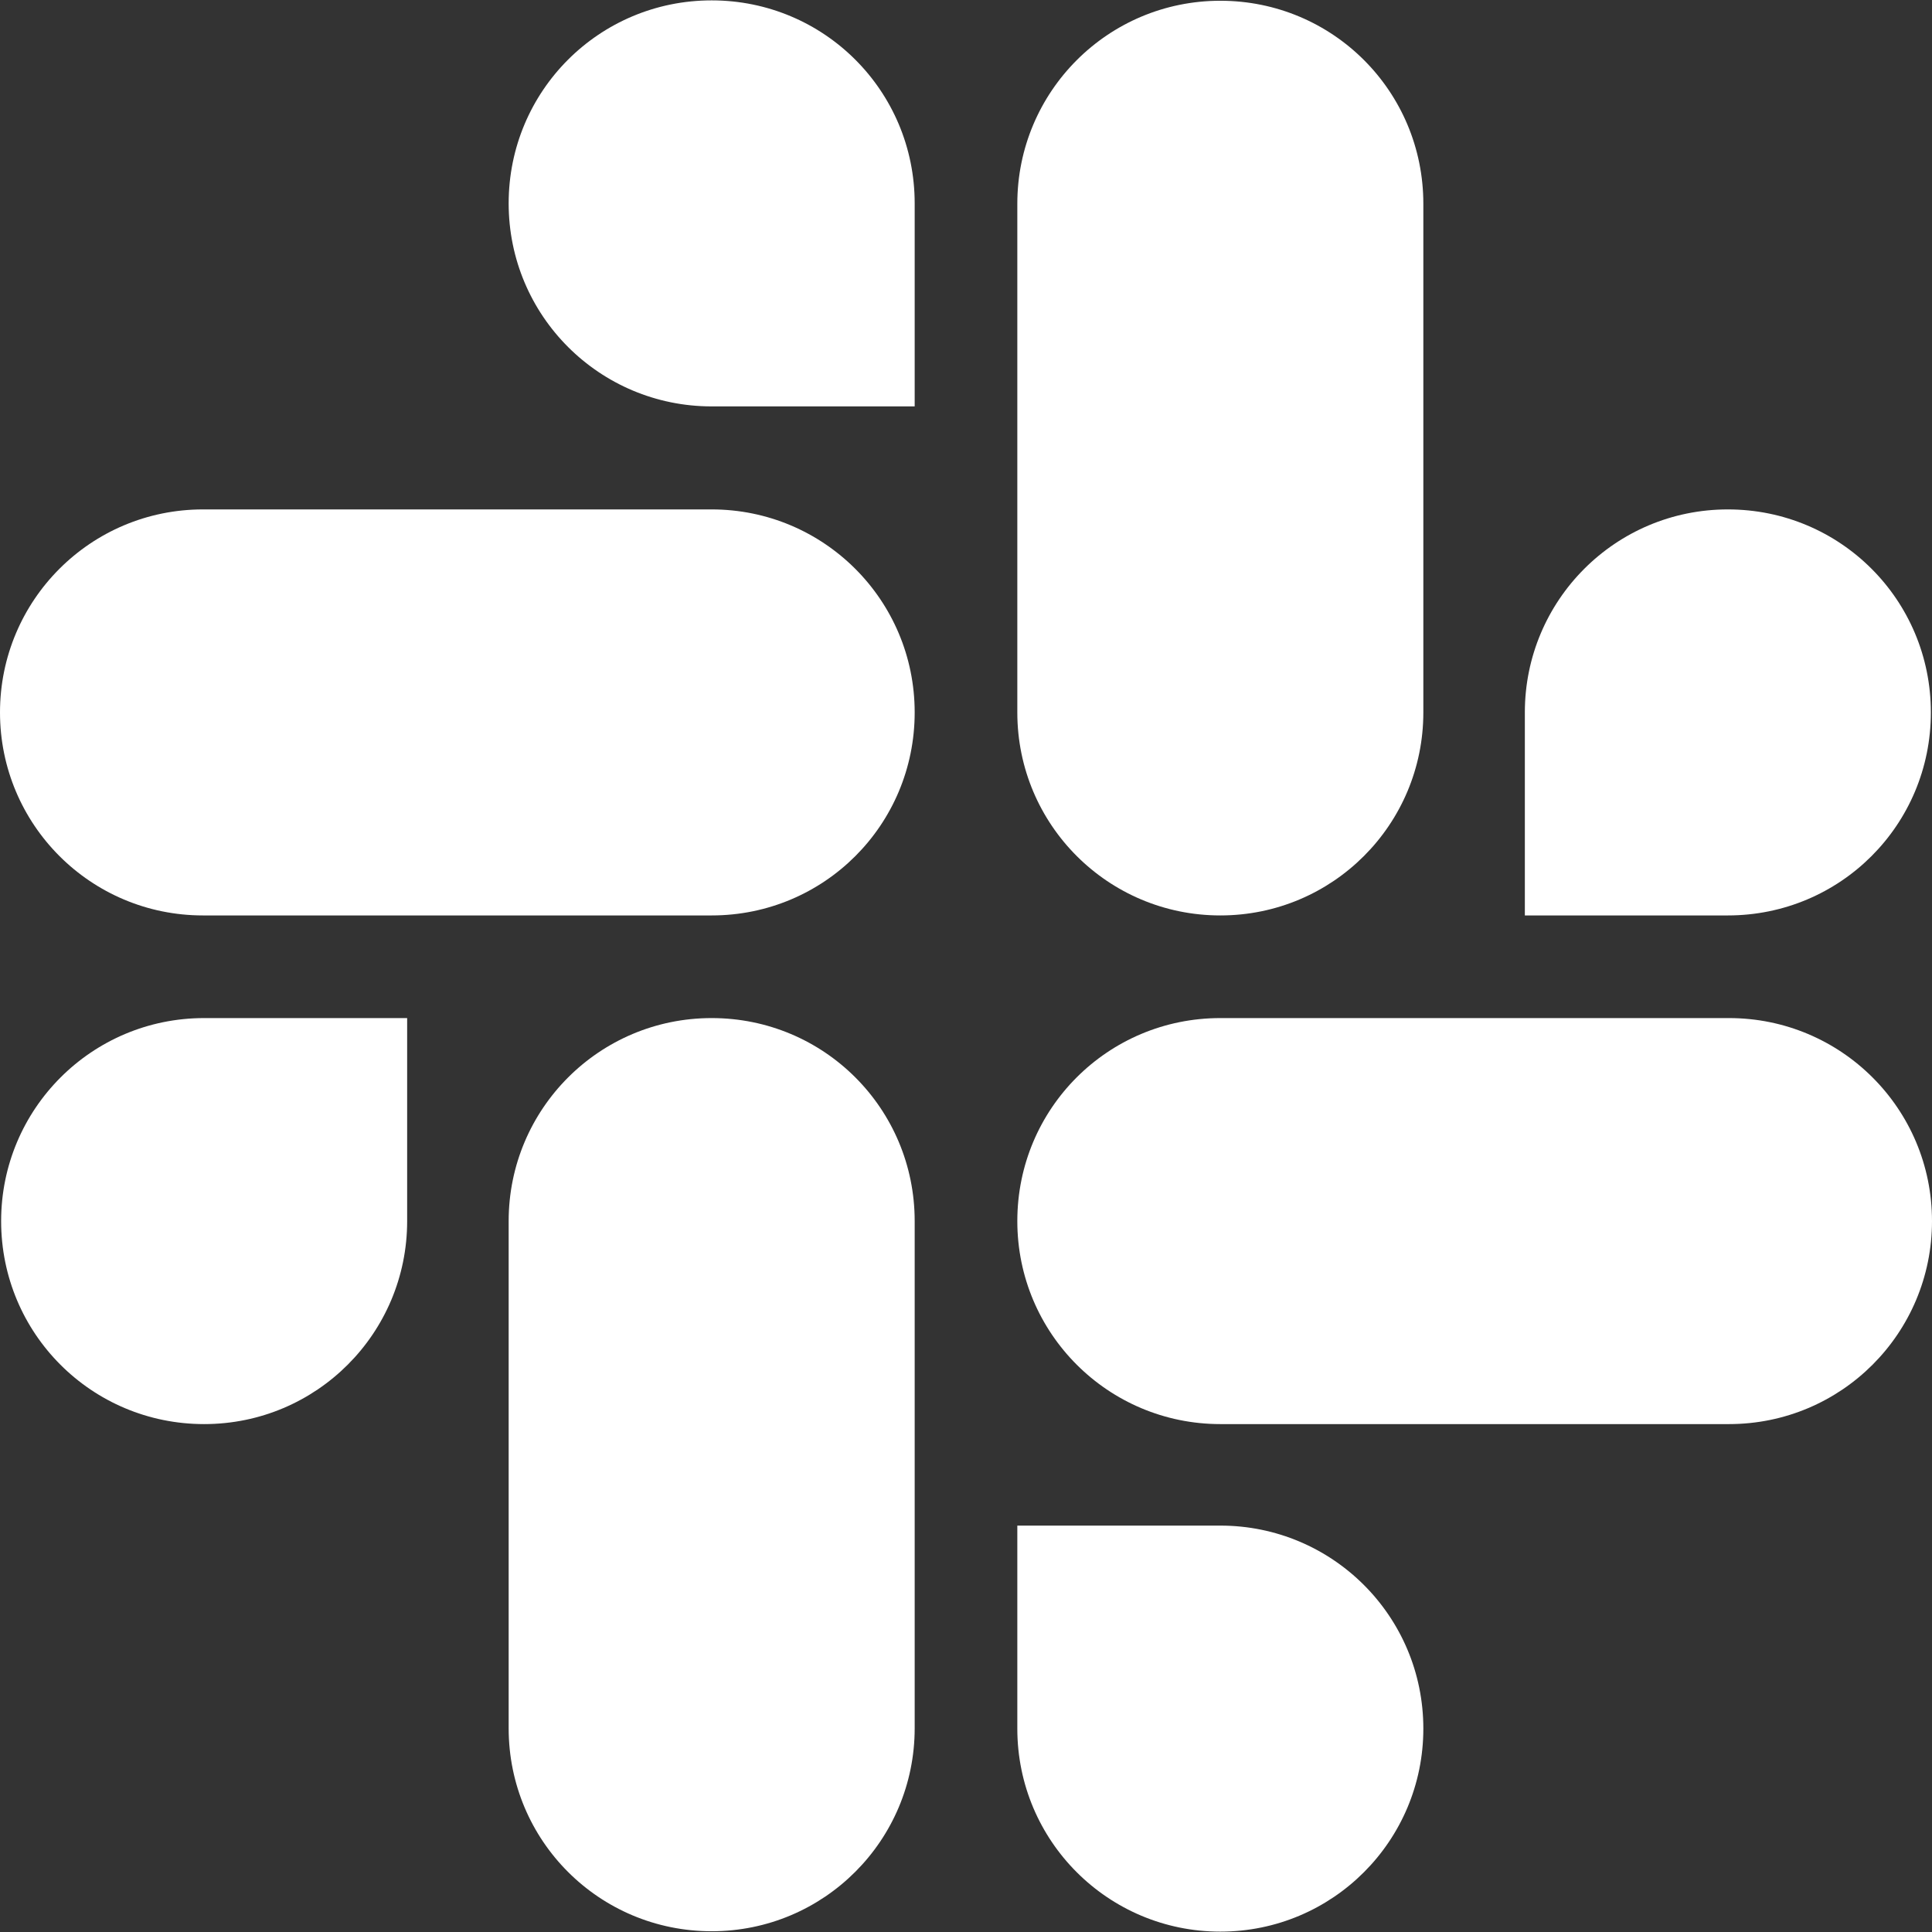 <?xml version="1.0" encoding="utf-8"?>
<!-- Generator: Adobe Illustrator 28.2.0, SVG Export Plug-In . SVG Version: 6.00 Build 0)  -->
<svg version="1.1" id="Layer_1" xmlns="http://www.w3.org/2000/svg" xmlns:xlink="http://www.w3.org/1999/xlink" x="0px" y="0px"
	 viewBox="0 0 512 512" style="enable-background:new 0 0 512 512;" xml:space="preserve">
<rect x="0" y="0" width="512" height="512" fill="#333333" stroke="none"/>
<style type="text/css">
	.st0{fill:#FFFFFF;}
</style>
<path class="st0" d="M107.9,323.6c0,29.7-24,53.8-53.8,53.8s-53.8-24-53.8-53.8c0-29.7,24-53.8,53.8-53.8h53.8V323.6z M134.8,323.6
	c0-29.7,24-53.8,53.8-53.8s53.8,24,53.8,53.8V458c0,29.7-24,53.8-53.8,53.8s-53.8-24-53.8-53.8V323.6z M188.6,107.7
	c-29.7,0-53.8-24-53.8-53.8s24-53.8,53.8-53.8s53.8,24,53.8,53.8v53.8H188.6z M188.6,135c29.7,0,53.8,24,53.8,53.8
	s-24,53.8-53.8,53.8H53.8C24,242.6,0,218.5,0,188.8S24,135,53.8,135H188.6z M404.1,188.8c0-29.7,24-53.8,53.8-53.8
	s53.8,24,53.8,53.8s-24,53.8-53.8,53.8h-53.8V188.8z M377.2,188.8c0,29.7-24,53.8-53.8,53.8c-29.7,0-53.8-24-53.8-53.8V54
	c0-29.7,24-53.8,53.8-53.8s53.8,24,53.8,53.8V188.8z M323.4,404.3c29.7,0,53.8,24,53.8,53.8c0,29.7-24,53.8-53.8,53.8
	c-29.7,0-53.8-24-53.8-53.8v-53.8H323.4z M323.4,377.4c-29.7,0-53.8-24-53.8-53.8s24-53.8,53.8-53.8h134.8c29.7,0,53.8,24,53.8,53.8
	c0,29.7-24,53.8-53.8,53.8H323.4z"/>
</svg>
